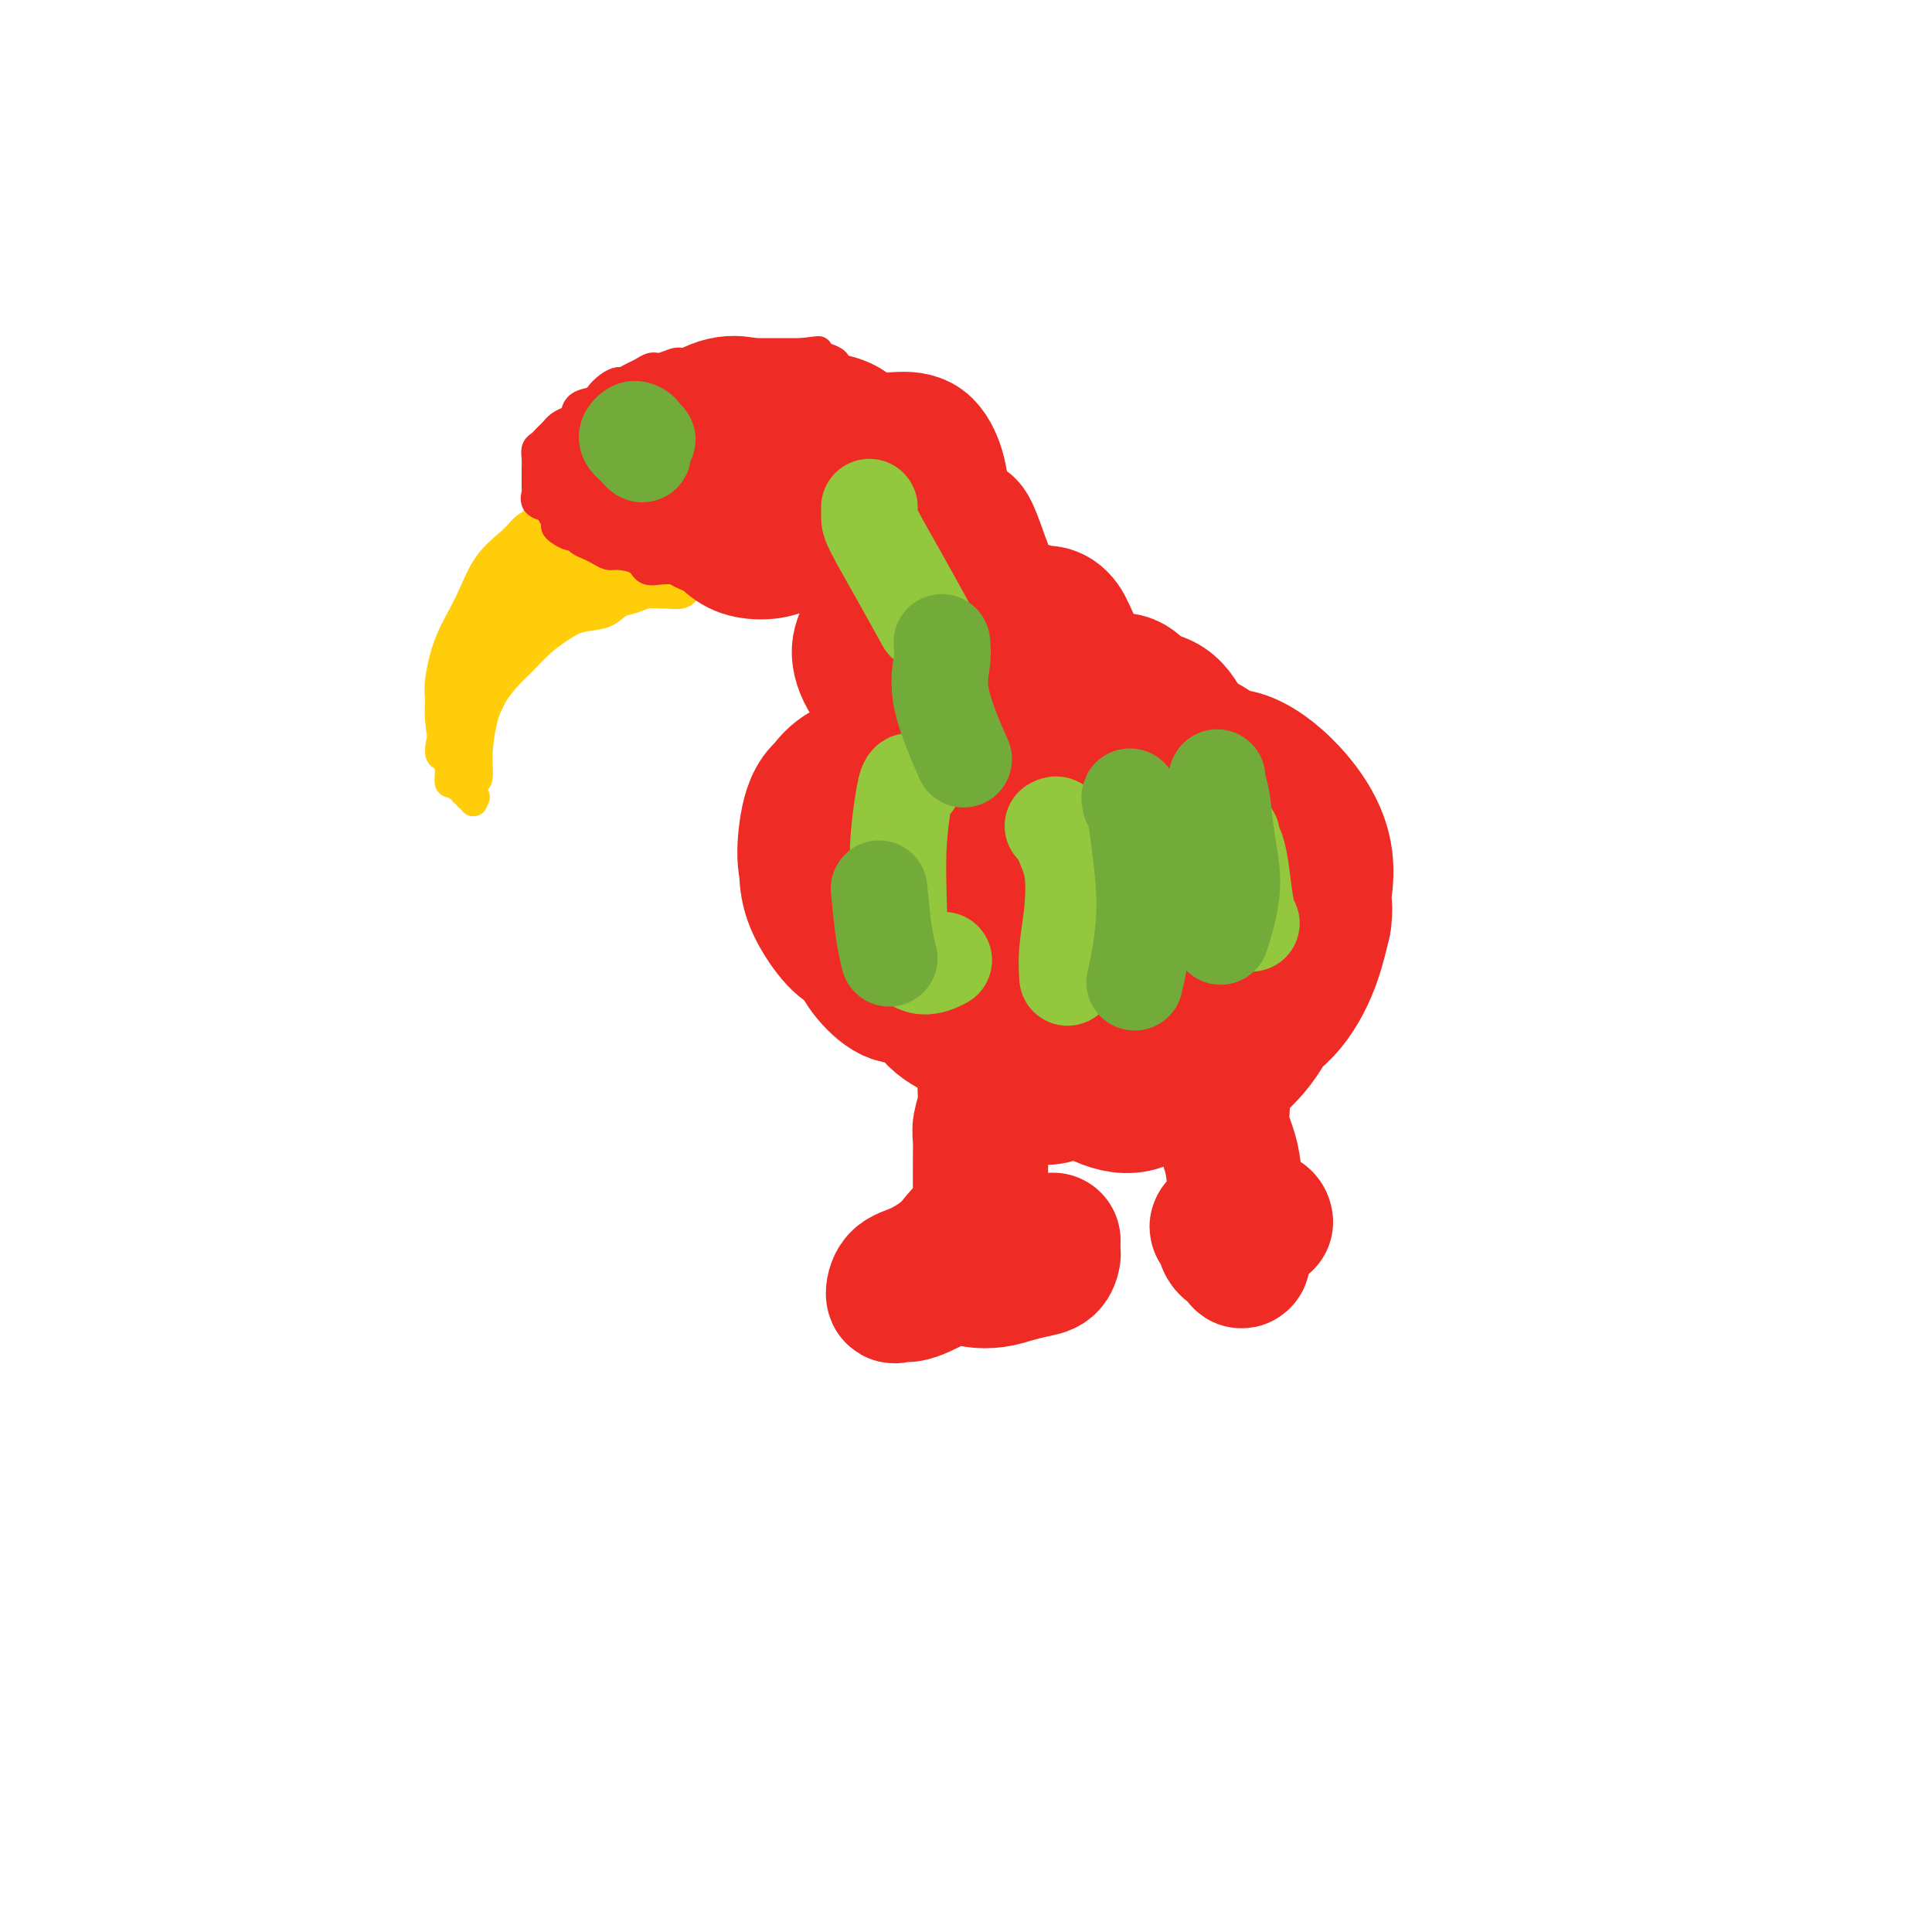 <svg viewBox='0 0 400 400' version='1.1' xmlns='http://www.w3.org/2000/svg' xmlns:xlink='http://www.w3.org/1999/xlink'><g fill='none' stroke='#FFCD0A' stroke-width='6' stroke-linecap='round' stroke-linejoin='round'><path d='M109,110c0.306,-0.347 0.612,-0.694 1,-1c0.388,-0.306 0.857,-0.571 1,-1c0.143,-0.429 -0.040,-1.020 0,-1c0.040,0.020 0.304,0.653 0,1c-0.304,0.347 -1.177,0.410 -2,1c-0.823,0.590 -1.597,1.708 -3,3c-1.403,1.292 -3.433,2.757 -5,5c-1.567,2.243 -2.669,5.262 -4,8c-1.331,2.738 -2.890,5.194 -4,8c-1.110,2.806 -1.772,5.961 -2,8c-0.228,2.039 -0.024,2.960 0,4c0.024,1.040 -0.134,2.197 0,4c0.134,1.803 0.560,4.253 1,6c0.440,1.747 0.892,2.793 1,4c0.108,1.207 -0.130,2.576 0,3c0.130,0.424 0.627,-0.096 1,0c0.373,0.096 0.622,0.809 1,1c0.378,0.191 0.885,-0.141 1,0c0.115,0.141 -0.162,0.755 0,1c0.162,0.245 0.761,0.123 1,0c0.239,-0.123 0.116,-0.246 0,0c-0.116,0.246 -0.227,0.860 0,1c0.227,0.140 0.792,-0.193 1,0c0.208,0.193 0.059,0.912 0,1c-0.059,0.088 -0.030,-0.456 0,-1'/><path d='M98,165c0.791,0.358 0.267,-0.248 0,-1c-0.267,-0.752 -0.277,-1.649 0,-2c0.277,-0.351 0.840,-0.156 1,-1c0.160,-0.844 -0.082,-2.728 0,-5c0.082,-2.272 0.489,-4.933 1,-7c0.511,-2.067 1.126,-3.540 2,-5c0.874,-1.460 2.006,-2.906 3,-4c0.994,-1.094 1.848,-1.836 3,-3c1.152,-1.164 2.601,-2.749 4,-4c1.399,-1.251 2.748,-2.166 4,-3c1.252,-0.834 2.407,-1.586 4,-2c1.593,-0.414 3.625,-0.489 5,-1c1.375,-0.511 2.093,-1.458 3,-2c0.907,-0.542 2.005,-0.680 3,-1c0.995,-0.320 1.888,-0.822 3,-1c1.112,-0.178 2.442,-0.033 3,0c0.558,0.033 0.345,-0.048 1,0c0.655,0.048 2.177,0.224 3,0c0.823,-0.224 0.947,-0.848 1,-1c0.053,-0.152 0.034,0.167 0,0c-0.034,-0.167 -0.084,-0.819 0,-1c0.084,-0.181 0.300,0.110 0,0c-0.300,-0.110 -1.117,-0.620 -2,-1c-0.883,-0.380 -1.833,-0.630 -3,-1c-1.167,-0.370 -2.550,-0.862 -4,-1c-1.450,-0.138 -2.966,0.076 -5,1c-2.034,0.924 -4.586,2.556 -7,4c-2.414,1.444 -4.690,2.698 -7,5c-2.310,2.302 -4.655,5.651 -7,9'/><path d='M107,137c-4.332,4.400 -4.662,6.399 -6,9c-1.338,2.601 -3.683,5.805 -5,8c-1.317,2.195 -1.606,3.383 -2,4c-0.394,0.617 -0.892,0.664 -1,0c-0.108,-0.664 0.175,-2.038 1,-4c0.825,-1.962 2.194,-4.513 3,-7c0.806,-2.487 1.049,-4.909 2,-8c0.951,-3.091 2.608,-6.851 4,-9c1.392,-2.149 2.517,-2.688 3,-3c0.483,-0.312 0.323,-0.399 0,1c-0.323,1.399 -0.810,4.282 -2,7c-1.190,2.718 -3.084,5.272 -5,8c-1.916,2.728 -3.854,5.632 -5,8c-1.146,2.368 -1.502,4.200 -2,5c-0.498,0.800 -1.140,0.568 -1,-1c0.140,-1.568 1.060,-4.472 2,-7c0.940,-2.528 1.900,-4.678 3,-8c1.100,-3.322 2.340,-7.814 4,-11c1.660,-3.186 3.741,-5.066 5,-6c1.259,-0.934 1.697,-0.923 2,0c0.303,0.923 0.471,2.759 0,5c-0.471,2.241 -1.582,4.887 -3,8c-1.418,3.113 -3.143,6.694 -5,9c-1.857,2.306 -3.844,3.339 -5,4c-1.156,0.661 -1.480,0.951 -1,0c0.480,-0.951 1.764,-3.142 3,-6c1.236,-2.858 2.425,-6.382 4,-10c1.575,-3.618 3.536,-7.331 6,-11c2.464,-3.669 5.433,-7.296 7,-9c1.567,-1.704 1.734,-1.487 2,-1c0.266,0.487 0.633,1.243 1,2'/><path d='M116,114c0.391,1.717 -0.130,5.511 -1,8c-0.870,2.489 -2.089,3.673 -4,6c-1.911,2.327 -4.516,5.796 -7,8c-2.484,2.204 -4.849,3.144 -6,3c-1.151,-0.144 -1.088,-1.373 -1,-3c0.088,-1.627 0.202,-3.653 1,-6c0.798,-2.347 2.282,-5.016 4,-7c1.718,-1.984 3.671,-3.285 6,-5c2.329,-1.715 5.034,-3.844 7,-5c1.966,-1.156 3.192,-1.337 4,-1c0.808,0.337 1.198,1.193 1,2c-0.198,0.807 -0.984,1.564 -2,3c-1.016,1.436 -2.261,3.550 -4,5c-1.739,1.450 -3.971,2.237 -6,3c-2.029,0.763 -3.853,1.503 -5,1c-1.147,-0.503 -1.615,-2.248 -1,-4c0.615,-1.752 2.315,-3.512 4,-5c1.685,-1.488 3.355,-2.705 5,-4c1.645,-1.295 3.264,-2.667 5,-3c1.736,-0.333 3.588,0.374 5,1c1.412,0.626 2.383,1.170 3,2c0.617,0.830 0.881,1.946 0,3c-0.881,1.054 -2.907,2.048 -5,3c-2.093,0.952 -4.252,1.864 -6,2c-1.748,0.136 -3.085,-0.503 -4,-1c-0.915,-0.497 -1.410,-0.851 -1,-2c0.410,-1.149 1.723,-3.092 3,-4c1.277,-0.908 2.518,-0.779 4,-1c1.482,-0.221 3.207,-0.790 5,-1c1.793,-0.210 3.655,-0.060 5,0c1.345,0.060 2.172,0.030 3,0'/><path d='M128,112c2.186,-0.321 -0.849,-0.125 -3,0c-2.151,0.125 -3.419,0.177 -5,0c-1.581,-0.177 -3.474,-0.582 -5,-1c-1.526,-0.418 -2.684,-0.847 -3,-1c-0.316,-0.153 0.212,-0.029 1,0c0.788,0.029 1.837,-0.038 3,0c1.163,0.038 2.439,0.180 4,1c1.561,0.820 3.408,2.319 5,3c1.592,0.681 2.929,0.546 4,1c1.071,0.454 1.875,1.499 2,2c0.125,0.501 -0.428,0.460 -1,0c-0.572,-0.460 -1.162,-1.338 -2,-2c-0.838,-0.662 -1.922,-1.108 -3,-2c-1.078,-0.892 -2.150,-2.229 -3,-3c-0.850,-0.771 -1.480,-0.975 -2,-1c-0.520,-0.025 -0.932,0.128 -1,0c-0.068,-0.128 0.207,-0.538 1,0c0.793,0.538 2.105,2.023 3,3c0.895,0.977 1.373,1.447 2,2c0.627,0.553 1.401,1.190 2,2c0.599,0.810 1.021,1.795 1,2c-0.021,0.205 -0.485,-0.369 -1,-1c-0.515,-0.631 -1.080,-1.317 -2,-2c-0.920,-0.683 -2.195,-1.361 -3,-2c-0.805,-0.639 -1.141,-1.237 -2,-2c-0.859,-0.763 -2.241,-1.689 -3,-2c-0.759,-0.311 -0.897,-0.007 -1,0c-0.103,0.007 -0.172,-0.284 0,0c0.172,0.284 0.586,1.142 1,2'/><path d='M117,111c-1.667,-0.833 -0.833,-0.417 0,0'/></g>
<g fill='none' stroke='#EE2B24' stroke-width='6' stroke-linecap='round' stroke-linejoin='round'><path d='M145,116c-0.343,0.453 -0.686,0.906 -1,1c-0.314,0.094 -0.601,-0.171 -1,0c-0.399,0.171 -0.912,0.780 -1,1c-0.088,0.220 0.249,0.053 0,0c-0.249,-0.053 -1.085,0.010 -2,0c-0.915,-0.010 -1.907,-0.093 -3,0c-1.093,0.093 -2.285,0.362 -3,0c-0.715,-0.362 -0.954,-1.354 -2,-2c-1.046,-0.646 -2.900,-0.946 -4,-1c-1.100,-0.054 -1.447,0.139 -2,0c-0.553,-0.139 -1.313,-0.611 -2,-1c-0.687,-0.389 -1.301,-0.696 -2,-1c-0.699,-0.304 -1.484,-0.607 -2,-1c-0.516,-0.393 -0.764,-0.878 -1,-1c-0.236,-0.122 -0.459,0.118 -1,0c-0.541,-0.118 -1.401,-0.595 -2,-1c-0.599,-0.405 -0.939,-0.737 -1,-1c-0.061,-0.263 0.155,-0.456 0,-1c-0.155,-0.544 -0.683,-1.440 -1,-2c-0.317,-0.560 -0.425,-0.783 -1,-1c-0.575,-0.217 -1.618,-0.428 -2,-1c-0.382,-0.572 -0.102,-1.504 0,-2c0.102,-0.496 0.027,-0.556 0,-1c-0.027,-0.444 -0.004,-1.271 0,-2c0.004,-0.729 -0.010,-1.361 0,-2c0.010,-0.639 0.044,-1.284 0,-2c-0.044,-0.716 -0.167,-1.501 0,-2c0.167,-0.499 0.622,-0.711 1,-1c0.378,-0.289 0.679,-0.655 1,-1c0.321,-0.345 0.663,-0.670 1,-1c0.337,-0.330 0.668,-0.665 1,-1'/><path d='M115,89c0.587,-0.572 0.053,-0.002 0,0c-0.053,0.002 0.375,-0.563 1,-1c0.625,-0.437 1.448,-0.746 2,-1c0.552,-0.254 0.833,-0.453 1,-1c0.167,-0.547 0.220,-1.443 1,-2c0.780,-0.557 2.288,-0.775 3,-1c0.712,-0.225 0.627,-0.456 1,-1c0.373,-0.544 1.202,-1.402 2,-2c0.798,-0.598 1.565,-0.935 2,-1c0.435,-0.065 0.538,0.141 1,0c0.462,-0.141 1.283,-0.630 2,-1c0.717,-0.370 1.331,-0.620 2,-1c0.669,-0.380 1.391,-0.890 2,-1c0.609,-0.110 1.103,0.181 2,0c0.897,-0.181 2.197,-0.832 3,-1c0.803,-0.168 1.108,0.147 2,0c0.892,-0.147 2.371,-0.757 3,-1c0.629,-0.243 0.410,-0.118 1,0c0.590,0.118 1.990,0.228 3,0c1.010,-0.228 1.631,-0.793 2,-1c0.369,-0.207 0.488,-0.055 1,0c0.512,0.055 1.417,0.015 2,0c0.583,-0.015 0.842,-0.004 1,0c0.158,0.004 0.213,0.001 1,0c0.787,-0.001 2.305,-0.000 3,0c0.695,0.000 0.567,0.000 1,0c0.433,-0.000 1.425,-0.000 2,0c0.575,0.000 0.731,0.000 1,0c0.269,-0.000 0.649,-0.000 1,0c0.351,0.000 0.672,0.000 1,0c0.328,-0.000 0.664,-0.000 1,0'/><path d='M166,73c5.571,-0.680 2.997,-0.379 2,0c-0.997,0.379 -0.417,0.837 0,1c0.417,0.163 0.671,0.033 1,0c0.329,-0.033 0.732,0.032 1,0c0.268,-0.032 0.399,-0.159 1,0c0.601,0.159 1.671,0.606 2,1c0.329,0.394 -0.084,0.734 0,1c0.084,0.266 0.666,0.456 1,1c0.334,0.544 0.419,1.441 1,2c0.581,0.559 1.657,0.778 2,1c0.343,0.222 -0.049,0.445 0,1c0.049,0.555 0.538,1.440 1,2c0.462,0.560 0.898,0.794 1,1c0.102,0.206 -0.131,0.385 0,1c0.131,0.615 0.627,1.667 1,2c0.373,0.333 0.625,-0.051 1,0c0.375,0.051 0.874,0.539 1,1c0.126,0.461 -0.121,0.894 0,1c0.121,0.106 0.610,-0.116 1,0c0.390,0.116 0.682,0.571 1,1c0.318,0.429 0.663,0.833 1,1c0.337,0.167 0.668,0.096 1,0c0.332,-0.096 0.667,-0.219 1,0c0.333,0.219 0.664,0.778 1,1c0.336,0.222 0.679,0.105 1,0c0.321,-0.105 0.622,-0.199 1,0c0.378,0.199 0.833,0.693 1,1c0.167,0.307 0.045,0.429 0,1c-0.045,0.571 -0.013,1.592 0,2c0.013,0.408 0.006,0.204 0,0'/><path d='M191,96c3.011,3.670 1.539,2.344 1,2c-0.539,-0.344 -0.144,0.294 0,1c0.144,0.706 0.038,1.481 0,2c-0.038,0.519 -0.006,0.783 0,1c0.006,0.217 -0.012,0.387 0,1c0.012,0.613 0.056,1.670 0,2c-0.056,0.330 -0.210,-0.065 0,0c0.210,0.065 0.785,0.592 1,1c0.215,0.408 0.068,0.697 0,1c-0.068,0.303 -0.059,0.620 0,1c0.059,0.380 0.167,0.823 0,1c-0.167,0.177 -0.609,0.089 -1,0c-0.391,-0.089 -0.732,-0.179 -1,0c-0.268,0.179 -0.463,0.625 -1,1c-0.537,0.375 -1.415,0.678 -2,1c-0.585,0.322 -0.876,0.664 -1,1c-0.124,0.336 -0.083,0.665 -1,1c-0.917,0.335 -2.794,0.674 -4,1c-1.206,0.326 -1.742,0.638 -3,1c-1.258,0.362 -3.239,0.772 -5,1c-1.761,0.228 -3.302,0.273 -5,0c-1.698,-0.273 -3.553,-0.864 -5,-1c-1.447,-0.136 -2.487,0.182 -4,0c-1.513,-0.182 -3.498,-0.863 -5,-1c-1.502,-0.137 -2.520,0.271 -4,0c-1.480,-0.271 -3.423,-1.220 -5,-2c-1.577,-0.780 -2.789,-1.390 -4,-2'/><path d='M142,110c-1.794,-0.826 -1.780,-0.889 -2,-1c-0.220,-0.111 -0.676,-0.268 -1,-1c-0.324,-0.732 -0.516,-2.039 0,-3c0.516,-0.961 1.741,-1.578 3,-3c1.259,-1.422 2.553,-3.651 4,-5c1.447,-1.349 3.048,-1.818 5,-2c1.952,-0.182 4.257,-0.078 6,1c1.743,1.078 2.926,3.128 3,5c0.074,1.872 -0.959,3.566 -2,5c-1.041,1.434 -2.090,2.609 -4,4c-1.910,1.391 -4.683,3.000 -7,4c-2.317,1.000 -4.179,1.392 -6,1c-1.821,-0.392 -3.602,-1.569 -5,-3c-1.398,-1.431 -2.411,-3.115 -3,-5c-0.589,-1.885 -0.752,-3.970 0,-6c0.752,-2.030 2.418,-4.007 4,-5c1.582,-0.993 3.081,-1.004 5,-1c1.919,0.004 4.259,0.023 6,1c1.741,0.977 2.882,2.913 3,5c0.118,2.087 -0.787,4.325 -2,6c-1.213,1.675 -2.733,2.785 -5,4c-2.267,1.215 -5.279,2.534 -8,3c-2.721,0.466 -5.150,0.080 -7,-1c-1.850,-1.080 -3.120,-2.853 -4,-5c-0.880,-2.147 -1.370,-4.667 -1,-7c0.370,-2.333 1.601,-4.477 3,-6c1.399,-1.523 2.966,-2.425 5,-3c2.034,-0.575 4.535,-0.824 7,0c2.465,0.824 4.894,2.722 6,5c1.106,2.278 0.887,4.937 0,7c-0.887,2.063 -2.444,3.532 -4,5'/><path d='M141,109c-2.073,2.726 -5.254,3.543 -8,4c-2.746,0.457 -5.056,0.556 -7,0c-1.944,-0.556 -3.523,-1.767 -5,-4c-1.477,-2.233 -2.852,-5.487 -3,-8c-0.148,-2.513 0.932,-4.283 2,-6c1.068,-1.717 2.124,-3.379 4,-4c1.876,-0.621 4.571,-0.200 7,0c2.429,0.200 4.591,0.178 6,1c1.409,0.822 2.064,2.489 2,5c-0.064,2.511 -0.847,5.866 -2,8c-1.153,2.134 -2.677,3.047 -5,4c-2.323,0.953 -5.445,1.948 -8,2c-2.555,0.052 -4.543,-0.838 -6,-2c-1.457,-1.162 -2.385,-2.597 -3,-5c-0.615,-2.403 -0.919,-5.773 0,-8c0.919,-2.227 3.062,-3.312 5,-4c1.938,-0.688 3.672,-0.979 6,-1c2.328,-0.021 5.250,0.229 7,1c1.750,0.771 2.327,2.062 3,4c0.673,1.938 1.440,4.523 1,7c-0.440,2.477 -2.088,4.845 -4,6c-1.912,1.155 -4.087,1.096 -6,1c-1.913,-0.096 -3.564,-0.230 -5,-1c-1.436,-0.770 -2.657,-2.176 -3,-5c-0.343,-2.824 0.194,-7.064 1,-10c0.806,-2.936 1.882,-4.567 4,-6c2.118,-1.433 5.277,-2.669 8,-3c2.723,-0.331 5.008,0.241 7,1c1.992,0.759 3.690,1.704 5,3c1.310,1.296 2.231,2.942 2,5c-0.231,2.058 -1.616,4.529 -3,7'/><path d='M143,101c-1.686,1.863 -4.400,3.020 -7,4c-2.600,0.980 -5.087,1.783 -7,2c-1.913,0.217 -3.252,-0.153 -4,-2c-0.748,-1.847 -0.903,-5.171 -1,-8c-0.097,-2.829 -0.135,-5.164 1,-7c1.135,-1.836 3.442,-3.173 6,-4c2.558,-0.827 5.367,-1.144 8,-1c2.633,0.144 5.090,0.749 7,2c1.910,1.251 3.273,3.149 4,5c0.727,1.851 0.819,3.654 0,6c-0.819,2.346 -2.548,5.236 -5,7c-2.452,1.764 -5.625,2.402 -8,3c-2.375,0.598 -3.952,1.158 -5,0c-1.048,-1.158 -1.569,-4.032 -2,-7c-0.431,-2.968 -0.773,-6.029 0,-9c0.773,-2.971 2.663,-5.851 5,-8c2.337,-2.149 5.123,-3.565 8,-4c2.877,-0.435 5.844,0.113 8,1c2.156,0.887 3.501,2.112 5,4c1.499,1.888 3.152,4.437 3,7c-0.152,2.563 -2.108,5.138 -4,8c-1.892,2.862 -3.719,6.011 -6,8c-2.281,1.989 -5.014,2.817 -7,3c-1.986,0.183 -3.224,-0.281 -4,-2c-0.776,-1.719 -1.091,-4.694 -1,-8c0.091,-3.306 0.586,-6.943 2,-10c1.414,-3.057 3.746,-5.535 6,-7c2.254,-1.465 4.429,-1.919 7,-2c2.571,-0.081 5.538,0.209 8,1c2.462,0.791 4.418,2.083 5,4c0.582,1.917 -0.209,4.458 -1,7'/><path d='M164,94c-0.887,2.560 -2.604,5.462 -5,8c-2.396,2.538 -5.472,4.714 -8,6c-2.528,1.286 -4.508,1.682 -6,1c-1.492,-0.682 -2.495,-2.441 -3,-5c-0.505,-2.559 -0.511,-5.916 0,-9c0.511,-3.084 1.538,-5.894 3,-8c1.462,-2.106 3.357,-3.509 6,-4c2.643,-0.491 6.032,-0.071 9,0c2.968,0.071 5.513,-0.208 7,1c1.487,1.208 1.916,3.904 2,6c0.084,2.096 -0.177,3.594 -1,6c-0.823,2.406 -2.209,5.721 -4,8c-1.791,2.279 -3.987,3.523 -6,4c-2.013,0.477 -3.843,0.187 -5,-1c-1.157,-1.187 -1.643,-3.272 -2,-6c-0.357,-2.728 -0.587,-6.101 0,-9c0.587,-2.899 1.991,-5.326 4,-7c2.009,-1.674 4.622,-2.594 7,-3c2.378,-0.406 4.520,-0.296 6,1c1.480,1.296 2.298,3.778 3,6c0.702,2.222 1.289,4.183 1,7c-0.289,2.817 -1.452,6.491 -3,9c-1.548,2.509 -3.479,3.852 -5,5c-1.521,1.148 -2.631,2.102 -4,2c-1.369,-0.102 -2.997,-1.259 -4,-3c-1.003,-1.741 -1.381,-4.066 -1,-7c0.381,-2.934 1.522,-6.477 3,-9c1.478,-2.523 3.293,-4.027 5,-5c1.707,-0.973 3.306,-1.416 5,-1c1.694,0.416 3.484,1.690 5,3c1.516,1.310 2.758,2.655 4,4'/><path d='M177,94c1.520,2.121 0.821,3.924 0,6c-0.821,2.076 -1.762,4.427 -3,6c-1.238,1.573 -2.773,2.369 -4,3c-1.227,0.631 -2.147,1.097 -3,1c-0.853,-0.097 -1.639,-0.755 -2,-2c-0.361,-1.245 -0.298,-3.075 0,-5c0.298,-1.925 0.829,-3.946 2,-6c1.171,-2.054 2.980,-4.143 5,-5c2.020,-0.857 4.251,-0.482 6,0c1.749,0.482 3.017,1.071 4,2c0.983,0.929 1.682,2.198 2,4c0.318,1.802 0.254,4.135 0,6c-0.254,1.865 -0.698,3.260 -2,4c-1.302,0.740 -3.461,0.823 -5,1c-1.539,0.177 -2.457,0.447 -3,0c-0.543,-0.447 -0.710,-1.611 -1,-3c-0.290,-1.389 -0.702,-3.003 0,-5c0.702,-1.997 2.519,-4.377 4,-6c1.481,-1.623 2.626,-2.489 4,-3c1.374,-0.511 2.977,-0.666 4,0c1.023,0.666 1.466,2.155 2,4c0.534,1.845 1.158,4.047 1,6c-0.158,1.953 -1.097,3.655 -2,5c-0.903,1.345 -1.771,2.331 -3,3c-1.229,0.669 -2.820,1.019 -4,1c-1.180,-0.019 -1.951,-0.409 -3,-1c-1.049,-0.591 -2.378,-1.385 -3,-3c-0.622,-1.615 -0.538,-4.051 0,-6c0.538,-1.949 1.529,-3.409 3,-5c1.471,-1.591 3.420,-3.312 5,-4c1.580,-0.688 2.790,-0.344 4,0'/><path d='M185,92c1.747,0.080 1.613,2.281 2,4c0.387,1.719 1.294,2.955 1,4c-0.294,1.045 -1.789,1.899 -3,3c-1.211,1.101 -2.139,2.451 -4,3c-1.861,0.549 -4.655,0.298 -7,0c-2.345,-0.298 -4.242,-0.644 -6,-2c-1.758,-1.356 -3.377,-3.722 -4,-6c-0.623,-2.278 -0.251,-4.470 0,-6c0.251,-1.530 0.381,-2.400 1,-3c0.619,-0.600 1.729,-0.929 3,-1c1.271,-0.071 2.705,0.118 4,0c1.295,-0.118 2.452,-0.541 3,0c0.548,0.541 0.485,2.048 0,3c-0.485,0.952 -1.394,1.350 -3,2c-1.606,0.650 -3.909,1.553 -6,2c-2.091,0.447 -3.971,0.439 -6,0c-2.029,-0.439 -4.205,-1.309 -5,-3c-0.795,-1.691 -0.207,-4.203 0,-6c0.207,-1.797 0.032,-2.878 1,-4c0.968,-1.122 3.078,-2.286 5,-3c1.922,-0.714 3.655,-0.979 5,-1c1.345,-0.021 2.300,0.202 3,1c0.700,0.798 1.143,2.170 1,3c-0.143,0.830 -0.873,1.118 -2,2c-1.127,0.882 -2.652,2.359 -5,3c-2.348,0.641 -5.519,0.445 -8,0c-2.481,-0.445 -4.273,-1.140 -6,-2c-1.727,-0.860 -3.388,-1.885 -4,-2c-0.612,-0.115 -0.175,0.682 0,1c0.175,0.318 0.087,0.159 0,0'/></g>
<g fill='none' stroke='#EE2B24' stroke-width='28' stroke-linecap='round' stroke-linejoin='round'><path d='M171,94c-0.215,0.373 -0.430,0.746 0,1c0.430,0.254 1.505,0.388 2,1c0.495,0.612 0.410,1.701 0,3c-0.410,1.299 -1.144,2.809 -2,4c-0.856,1.191 -1.835,2.063 -3,3c-1.165,0.937 -2.518,1.939 -4,2c-1.482,0.061 -3.093,-0.821 -4,-2c-0.907,-1.179 -1.108,-2.657 -1,-5c0.108,-2.343 0.526,-5.552 1,-8c0.474,-2.448 1.002,-4.136 2,-5c0.998,-0.864 2.464,-0.905 4,-1c1.536,-0.095 3.140,-0.243 5,0c1.860,0.243 3.975,0.876 5,2c1.025,1.124 0.961,2.738 1,5c0.039,2.262 0.182,5.171 -1,7c-1.182,1.829 -3.690,2.577 -6,4c-2.310,1.423 -4.422,3.522 -6,4c-1.578,0.478 -2.621,-0.663 -4,-2c-1.379,-1.337 -3.093,-2.869 -4,-5c-0.907,-2.131 -1.006,-4.860 -1,-7c0.006,-2.140 0.117,-3.689 1,-5c0.883,-1.311 2.537,-2.382 4,-3c1.463,-0.618 2.733,-0.781 4,-1c1.267,-0.219 2.530,-0.495 4,0c1.470,0.495 3.146,1.759 4,3c0.854,1.241 0.884,2.458 0,4c-0.884,1.542 -2.682,3.407 -4,5c-1.318,1.593 -2.154,2.913 -4,4c-1.846,1.087 -4.701,1.941 -7,2c-2.299,0.059 -4.042,-0.676 -6,-2c-1.958,-1.324 -4.131,-3.235 -5,-5c-0.869,-1.765 -0.435,-3.382 0,-5'/><path d='M146,92c-0.192,-1.400 -0.671,-2.399 0,-3c0.671,-0.601 2.490,-0.805 4,-1c1.510,-0.195 2.709,-0.381 4,0c1.291,0.381 2.675,1.331 4,2c1.325,0.669 2.593,1.059 3,2c0.407,0.941 -0.045,2.433 -1,4c-0.955,1.567 -2.413,3.210 -4,4c-1.587,0.790 -3.302,0.727 -5,1c-1.698,0.273 -3.378,0.883 -5,0c-1.622,-0.883 -3.188,-3.257 -4,-5c-0.812,-1.743 -0.872,-2.853 -1,-4c-0.128,-1.147 -0.324,-2.329 0,-3c0.324,-0.671 1.169,-0.830 2,-1c0.831,-0.170 1.648,-0.352 3,-1c1.352,-0.648 3.240,-1.762 5,-2c1.760,-0.238 3.391,0.399 5,1c1.609,0.601 3.197,1.167 4,2c0.803,0.833 0.822,1.935 0,3c-0.822,1.065 -2.487,2.094 -4,3c-1.513,0.906 -2.876,1.691 -4,2c-1.124,0.309 -2.010,0.144 -3,0c-0.990,-0.144 -2.084,-0.265 -3,-1c-0.916,-0.735 -1.654,-2.082 -2,-3c-0.346,-0.918 -0.300,-1.407 0,-2c0.300,-0.593 0.855,-1.289 2,-2c1.145,-0.711 2.879,-1.437 5,-2c2.121,-0.563 4.629,-0.963 7,-1c2.371,-0.037 4.605,0.289 6,1c1.395,0.711 1.953,1.807 2,3c0.047,1.193 -0.415,2.484 -2,4c-1.585,1.516 -4.292,3.258 -7,5'/><path d='M157,98c-2.282,1.806 -4.486,3.823 -7,5c-2.514,1.177 -5.336,1.516 -7,1c-1.664,-0.516 -2.169,-1.886 -3,-4c-0.831,-2.114 -1.989,-4.971 -2,-7c-0.011,-2.029 1.123,-3.230 2,-4c0.877,-0.770 1.497,-1.108 3,-2c1.503,-0.892 3.889,-2.336 6,-3c2.111,-0.664 3.948,-0.548 6,0c2.052,0.548 4.318,1.527 6,3c1.682,1.473 2.778,3.441 3,6c0.222,2.559 -0.430,5.708 -2,8c-1.570,2.292 -4.058,3.727 -6,5c-1.942,1.273 -3.339,2.385 -5,3c-1.661,0.615 -3.586,0.732 -5,0c-1.414,-0.732 -2.317,-2.313 -3,-4c-0.683,-1.687 -1.144,-3.479 -1,-5c0.144,-1.521 0.895,-2.772 2,-4c1.105,-1.228 2.564,-2.433 4,-3c1.436,-0.567 2.849,-0.496 5,0c2.151,0.496 5.038,1.419 7,3c1.962,1.581 2.997,3.822 4,6c1.003,2.178 1.973,4.292 2,6c0.027,1.708 -0.890,3.010 -2,4c-1.110,0.990 -2.415,1.669 -4,2c-1.585,0.331 -3.450,0.314 -5,0c-1.550,-0.314 -2.783,-0.924 -4,-2c-1.217,-1.076 -2.417,-2.617 -3,-4c-0.583,-1.383 -0.548,-2.608 0,-4c0.548,-1.392 1.609,-2.952 3,-4c1.391,-1.048 3.112,-1.585 5,-2c1.888,-0.415 3.944,-0.707 6,-1'/><path d='M162,97c3.130,-0.768 3.956,0.813 5,2c1.044,1.187 2.306,1.980 3,3c0.694,1.020 0.820,2.268 1,3c0.180,0.732 0.413,0.948 0,1c-0.413,0.052 -1.472,-0.061 -2,0c-0.528,0.061 -0.524,0.297 -1,0c-0.476,-0.297 -1.431,-1.125 -2,-2c-0.569,-0.875 -0.754,-1.795 -1,-3c-0.246,-1.205 -0.555,-2.696 0,-4c0.555,-1.304 1.973,-2.423 3,-3c1.027,-0.577 1.662,-0.613 3,-1c1.338,-0.387 3.379,-1.124 5,-1c1.621,0.124 2.823,1.108 4,2c1.177,0.892 2.328,1.690 3,3c0.672,1.310 0.866,3.132 1,5c0.134,1.868 0.208,3.783 0,5c-0.208,1.217 -0.698,1.737 -1,2c-0.302,0.263 -0.416,0.270 -1,0c-0.584,-0.270 -1.638,-0.819 -2,-2c-0.362,-1.181 -0.032,-2.996 0,-5c0.032,-2.004 -0.233,-4.196 0,-6c0.233,-1.804 0.965,-3.219 2,-4c1.035,-0.781 2.372,-0.928 4,-1c1.628,-0.072 3.548,-0.069 5,1c1.452,1.069 2.438,3.204 3,5c0.562,1.796 0.701,3.252 1,5c0.299,1.748 0.757,3.786 0,5c-0.757,1.214 -2.729,1.604 -4,2c-1.271,0.396 -1.842,0.799 -3,1c-1.158,0.201 -2.902,0.200 -4,0c-1.098,-0.200 -1.549,-0.600 -2,-1'/><path d='M182,109c-2.438,-0.381 -2.034,-2.334 -2,-4c0.034,-1.666 -0.304,-3.045 0,-4c0.304,-0.955 1.250,-1.487 2,-2c0.750,-0.513 1.305,-1.006 2,-1c0.695,0.006 1.529,0.512 2,1c0.471,0.488 0.580,0.957 1,2c0.420,1.043 1.150,2.659 1,4c-0.150,1.341 -1.181,2.408 -2,3c-0.819,0.592 -1.426,0.709 -2,1c-0.574,0.291 -1.114,0.758 -2,1c-0.886,0.242 -2.118,0.261 -3,0c-0.882,-0.261 -1.415,-0.803 -2,-1c-0.585,-0.197 -1.223,-0.051 -2,0c-0.777,0.051 -1.694,0.006 -2,0c-0.306,-0.006 -0.001,0.026 0,0c0.001,-0.026 -0.303,-0.109 0,0c0.303,0.109 1.214,0.409 2,1c0.786,0.591 1.446,1.472 2,2c0.554,0.528 1.003,0.704 2,1c0.997,0.296 2.543,0.712 3,1c0.457,0.288 -0.176,0.448 0,1c0.176,0.552 1.162,1.498 2,2c0.838,0.502 1.529,0.562 2,1c0.471,0.438 0.721,1.255 1,2c0.279,0.745 0.586,1.417 1,2c0.414,0.583 0.934,1.076 1,1c0.066,-0.076 -0.323,-0.721 -1,-2c-0.677,-1.279 -1.644,-3.190 -2,-5c-0.356,-1.810 -0.102,-3.517 0,-5c0.102,-1.483 0.051,-2.741 0,-4'/><path d='M186,107c0.290,-2.822 2.513,-1.878 4,-1c1.487,0.878 2.236,1.688 3,3c0.764,1.312 1.541,3.125 2,5c0.459,1.875 0.598,3.812 0,6c-0.598,2.188 -1.935,4.628 -3,6c-1.065,1.372 -1.857,1.676 -3,2c-1.143,0.324 -2.635,0.669 -4,0c-1.365,-0.669 -2.603,-2.353 -3,-4c-0.397,-1.647 0.045,-3.257 0,-5c-0.045,-1.743 -0.579,-3.619 0,-5c0.579,-1.381 2.270,-2.267 4,-3c1.730,-0.733 3.500,-1.315 5,-1c1.500,0.315 2.730,1.525 4,3c1.270,1.475 2.579,3.216 3,5c0.421,1.784 -0.048,3.612 -1,5c-0.952,1.388 -2.388,2.336 -4,3c-1.612,0.664 -3.401,1.044 -5,1c-1.599,-0.044 -3.007,-0.511 -4,-2c-0.993,-1.489 -1.570,-4.000 -2,-6c-0.430,-2.000 -0.711,-3.490 0,-5c0.711,-1.510 2.415,-3.042 4,-4c1.585,-0.958 3.052,-1.343 5,-1c1.948,0.343 4.378,1.415 6,3c1.622,1.585 2.436,3.682 3,6c0.564,2.318 0.880,4.858 0,7c-0.880,2.142 -2.954,3.886 -5,5c-2.046,1.114 -4.062,1.600 -6,2c-1.938,0.400 -3.798,0.716 -5,0c-1.202,-0.716 -1.747,-2.462 -2,-4c-0.253,-1.538 -0.215,-2.868 0,-4c0.215,-1.132 0.608,-2.066 1,-3'/><path d='M183,121c0.613,-1.956 2.646,-1.347 5,-1c2.354,0.347 5.029,0.431 7,1c1.971,0.569 3.239,1.624 4,3c0.761,1.376 1.015,3.074 1,5c-0.015,1.926 -0.299,4.081 -2,6c-1.701,1.919 -4.818,3.604 -7,5c-2.182,1.396 -3.429,2.504 -5,3c-1.571,0.496 -3.466,0.381 -5,-1c-1.534,-1.381 -2.709,-4.028 -3,-6c-0.291,-1.972 0.300,-3.268 1,-5c0.700,-1.732 1.508,-3.899 3,-5c1.492,-1.101 3.668,-1.135 6,-1c2.332,0.135 4.820,0.440 7,1c2.180,0.560 4.051,1.373 5,3c0.949,1.627 0.977,4.066 1,6c0.023,1.934 0.041,3.364 -1,5c-1.041,1.636 -3.142,3.479 -5,5c-1.858,1.521 -3.475,2.721 -5,3c-1.525,0.279 -2.959,-0.363 -4,-1c-1.041,-0.637 -1.689,-1.268 -2,-3c-0.311,-1.732 -0.284,-4.566 0,-7c0.284,-2.434 0.826,-4.469 2,-6c1.174,-1.531 2.979,-2.557 5,-3c2.021,-0.443 4.257,-0.302 6,1c1.743,1.302 2.993,3.766 4,6c1.007,2.234 1.769,4.238 2,6c0.231,1.762 -0.071,3.281 -1,5c-0.929,1.719 -2.486,3.636 -4,5c-1.514,1.364 -2.984,2.175 -5,3c-2.016,0.825 -4.576,1.664 -6,1c-1.424,-0.664 -1.712,-2.832 -2,-5'/><path d='M185,150c-0.818,-1.587 -1.863,-3.055 -2,-5c-0.137,-1.945 0.634,-4.367 2,-6c1.366,-1.633 3.328,-2.478 5,-3c1.672,-0.522 3.054,-0.722 5,0c1.946,0.722 4.455,2.367 6,4c1.545,1.633 2.127,3.253 2,5c-0.127,1.747 -0.961,3.621 -2,6c-1.039,2.379 -2.283,5.262 -4,7c-1.717,1.738 -3.906,2.331 -6,3c-2.094,0.669 -4.092,1.415 -5,1c-0.908,-0.415 -0.724,-1.991 -1,-4c-0.276,-2.009 -1.010,-4.450 -1,-6c0.010,-1.550 0.766,-2.208 2,-3c1.234,-0.792 2.946,-1.719 4,-2c1.054,-0.281 1.448,0.085 2,1c0.552,0.915 1.261,2.380 1,4c-0.261,1.620 -1.492,3.394 -3,5c-1.508,1.606 -3.292,3.043 -5,4c-1.708,0.957 -3.338,1.434 -5,2c-1.662,0.566 -3.355,1.222 -4,2c-0.645,0.778 -0.243,1.676 0,2c0.243,0.324 0.325,0.072 1,0c0.675,-0.072 1.943,0.036 3,0c1.057,-0.036 1.904,-0.217 3,-1c1.096,-0.783 2.440,-2.167 3,-3c0.560,-0.833 0.336,-1.114 0,-2c-0.336,-0.886 -0.783,-2.375 -2,-3c-1.217,-0.625 -3.202,-0.384 -5,0c-1.798,0.384 -3.407,0.911 -5,2c-1.593,1.089 -3.169,2.740 -4,5c-0.831,2.260 -0.915,5.130 -1,8'/><path d='M169,173c-0.231,3.471 1.692,5.649 3,7c1.308,1.351 2.000,1.877 3,2c1.000,0.123 2.309,-0.155 4,-1c1.691,-0.845 3.765,-2.256 5,-4c1.235,-1.744 1.632,-3.821 2,-6c0.368,-2.179 0.708,-4.459 0,-6c-0.708,-1.541 -2.465,-2.342 -4,-3c-1.535,-0.658 -2.849,-1.172 -5,-1c-2.151,0.172 -5.141,1.032 -7,3c-1.859,1.968 -2.589,5.046 -3,8c-0.411,2.954 -0.502,5.785 0,8c0.502,2.215 1.598,3.813 3,5c1.402,1.187 3.108,1.963 5,2c1.892,0.037 3.968,-0.666 6,-2c2.032,-1.334 4.019,-3.300 5,-5c0.981,-1.700 0.957,-3.133 1,-5c0.043,-1.867 0.155,-4.168 -1,-6c-1.155,-1.832 -3.577,-3.196 -6,-4c-2.423,-0.804 -4.848,-1.048 -7,0c-2.152,1.048 -4.031,3.388 -5,6c-0.969,2.612 -1.028,5.497 -1,8c0.028,2.503 0.145,4.623 1,7c0.855,2.377 2.450,5.012 4,7c1.550,1.988 3.056,3.329 5,4c1.944,0.671 4.327,0.670 6,0c1.673,-0.670 2.636,-2.010 4,-4c1.364,-1.990 3.128,-4.630 4,-7c0.872,-2.370 0.852,-4.470 0,-6c-0.852,-1.530 -2.537,-2.489 -4,-3c-1.463,-0.511 -2.704,-0.575 -4,0c-1.296,0.575 -2.648,1.787 -4,3'/><path d='M179,180c-1.659,1.871 -1.807,5.047 -2,8c-0.193,2.953 -0.430,5.681 0,8c0.430,2.319 1.526,4.229 3,6c1.474,1.771 3.324,3.402 5,4c1.676,0.598 3.178,0.161 5,-1c1.822,-1.161 3.965,-3.046 6,-5c2.035,-1.954 3.961,-3.975 5,-6c1.039,-2.025 1.189,-4.052 1,-6c-0.189,-1.948 -0.719,-3.817 -2,-5c-1.281,-1.183 -3.314,-1.682 -5,-1c-1.686,0.682 -3.025,2.543 -4,5c-0.975,2.457 -1.586,5.511 -2,8c-0.414,2.489 -0.629,4.415 0,7c0.629,2.585 2.104,5.829 4,8c1.896,2.171 4.214,3.270 6,4c1.786,0.730 3.040,1.093 5,0c1.960,-1.093 4.627,-3.640 7,-6c2.373,-2.360 4.454,-4.531 6,-7c1.546,-2.469 2.558,-5.236 3,-7c0.442,-1.764 0.313,-2.525 -1,-3c-1.313,-0.475 -3.809,-0.664 -6,0c-2.191,0.664 -4.077,2.180 -6,4c-1.923,1.820 -3.882,3.945 -5,7c-1.118,3.055 -1.396,7.040 -1,10c0.396,2.960 1.465,4.897 3,7c1.535,2.103 3.537,4.374 6,6c2.463,1.626 5.386,2.607 8,2c2.614,-0.607 4.917,-2.802 8,-5c3.083,-2.198 6.945,-4.399 9,-7c2.055,-2.601 2.301,-5.600 2,-8c-0.301,-2.400 -1.151,-4.200 -2,-6'/><path d='M235,201c-0.960,-2.957 -3.362,-3.349 -6,-3c-2.638,0.349 -5.514,1.438 -7,3c-1.486,1.562 -1.583,3.597 -2,6c-0.417,2.403 -1.156,5.174 -1,8c0.156,2.826 1.206,5.709 3,8c1.794,2.291 4.334,3.992 7,5c2.666,1.008 5.460,1.322 8,0c2.540,-1.322 4.828,-4.282 7,-7c2.172,-2.718 4.230,-5.195 6,-8c1.770,-2.805 3.252,-5.938 3,-9c-0.252,-3.062 -2.238,-6.055 -4,-8c-1.762,-1.945 -3.300,-2.844 -5,-3c-1.700,-0.156 -3.563,0.429 -5,2c-1.437,1.571 -2.449,4.127 -3,7c-0.551,2.873 -0.641,6.062 0,9c0.641,2.938 2.014,5.623 4,8c1.986,2.377 4.584,4.445 7,5c2.416,0.555 4.648,-0.403 7,-2c2.352,-1.597 4.822,-3.833 7,-7c2.178,-3.167 4.064,-7.264 5,-11c0.936,-3.736 0.924,-7.110 0,-11c-0.924,-3.890 -2.758,-8.297 -5,-11c-2.242,-2.703 -4.892,-3.702 -7,-4c-2.108,-0.298 -3.673,0.104 -5,2c-1.327,1.896 -2.415,5.284 -3,9c-0.585,3.716 -0.666,7.758 0,11c0.666,3.242 2.079,5.684 4,8c1.921,2.316 4.350,4.507 7,5c2.650,0.493 5.521,-0.714 8,-3c2.479,-2.286 4.565,-5.653 6,-9c1.435,-3.347 2.217,-6.673 3,-10'/><path d='M274,191c0.974,-5.243 -1.089,-8.852 -3,-12c-1.911,-3.148 -3.668,-5.836 -6,-8c-2.332,-2.164 -5.238,-3.805 -8,-3c-2.762,0.805 -5.380,4.057 -7,7c-1.620,2.943 -2.241,5.579 -3,9c-0.759,3.421 -1.655,7.629 -1,11c0.655,3.371 2.860,5.905 5,7c2.140,1.095 4.215,0.750 7,0c2.785,-0.750 6.278,-1.904 9,-4c2.722,-2.096 4.671,-5.132 6,-9c1.329,-3.868 2.036,-8.568 1,-13c-1.036,-4.432 -3.815,-8.598 -7,-12c-3.185,-3.402 -6.776,-6.042 -10,-7c-3.224,-0.958 -6.082,-0.236 -9,1c-2.918,1.236 -5.896,2.984 -8,6c-2.104,3.016 -3.334,7.300 -4,11c-0.666,3.700 -0.766,6.818 0,10c0.766,3.182 2.399,6.430 5,8c2.601,1.570 6.169,1.462 9,0c2.831,-1.462 4.925,-4.277 7,-7c2.075,-2.723 4.133,-5.352 5,-9c0.867,-3.648 0.545,-8.313 -1,-12c-1.545,-3.687 -4.312,-6.394 -8,-9c-3.688,-2.606 -8.295,-5.110 -12,-5c-3.705,0.110 -6.506,2.834 -9,5c-2.494,2.166 -4.682,3.775 -6,7c-1.318,3.225 -1.768,8.066 -2,12c-0.232,3.934 -0.248,6.962 1,9c1.248,2.038 3.759,3.087 6,4c2.241,0.913 4.212,1.689 6,1c1.788,-0.689 3.394,-2.845 5,-5'/><path d='M242,184c1.223,-2.034 1.780,-4.618 2,-7c0.220,-2.382 0.102,-4.563 -1,-6c-1.102,-1.437 -3.187,-2.132 -5,-2c-1.813,0.132 -3.353,1.089 -5,3c-1.647,1.911 -3.402,4.776 -5,7c-1.598,2.224 -3.039,3.807 -4,5c-0.961,1.193 -1.443,1.996 -2,2c-0.557,0.004 -1.191,-0.790 -2,-2c-0.809,-1.210 -1.793,-2.834 -2,-5c-0.207,-2.166 0.364,-4.873 1,-8c0.636,-3.127 1.336,-6.675 3,-9c1.664,-2.325 4.292,-3.429 7,-4c2.708,-0.571 5.495,-0.611 8,0c2.505,0.611 4.728,1.872 6,4c1.272,2.128 1.594,5.122 1,8c-0.594,2.878 -2.103,5.638 -4,8c-1.897,2.362 -4.182,4.325 -7,6c-2.818,1.675 -6.171,3.061 -9,3c-2.829,-0.061 -5.135,-1.568 -7,-4c-1.865,-2.432 -3.288,-5.787 -4,-10c-0.712,-4.213 -0.714,-9.284 0,-13c0.714,-3.716 2.144,-6.077 4,-8c1.856,-1.923 4.138,-3.409 7,-4c2.862,-0.591 6.305,-0.285 9,1c2.695,1.285 4.641,3.551 6,6c1.359,2.449 2.130,5.080 2,8c-0.130,2.920 -1.162,6.128 -3,9c-1.838,2.872 -4.482,5.409 -7,7c-2.518,1.591 -4.909,2.236 -7,2c-2.091,-0.236 -3.883,-1.353 -5,-4c-1.117,-2.647 -1.558,-6.823 -2,-11'/><path d='M217,166c-0.501,-3.890 -0.753,-8.116 0,-12c0.753,-3.884 2.511,-7.425 5,-9c2.489,-1.575 5.711,-1.184 9,-1c3.289,0.184 6.647,0.160 9,1c2.353,0.840 3.701,2.543 5,5c1.299,2.457 2.548,5.667 3,8c0.452,2.333 0.109,3.789 -1,5c-1.109,1.211 -2.982,2.179 -5,3c-2.018,0.821 -4.181,1.496 -6,1c-1.819,-0.496 -3.295,-2.164 -5,-4c-1.705,-1.836 -3.639,-3.842 -5,-7c-1.361,-3.158 -2.148,-7.469 -2,-10c0.148,-2.531 1.231,-3.281 3,-4c1.769,-0.719 4.224,-1.405 6,-1c1.776,0.405 2.872,1.901 4,3c1.128,1.099 2.289,1.800 3,3c0.711,1.200 0.972,2.897 1,4c0.028,1.103 -0.176,1.612 -1,2c-0.824,0.388 -2.266,0.656 -4,0c-1.734,-0.656 -3.759,-2.234 -6,-4c-2.241,-1.766 -4.697,-3.718 -7,-6c-2.303,-2.282 -4.453,-4.894 -6,-8c-1.547,-3.106 -2.489,-6.705 -3,-8c-0.511,-1.295 -0.589,-0.286 0,0c0.589,0.286 1.845,-0.151 3,0c1.155,0.151 2.207,0.892 3,2c0.793,1.108 1.326,2.584 2,4c0.674,1.416 1.490,2.771 2,4c0.510,1.229 0.714,2.331 0,3c-0.714,0.669 -2.347,0.905 -4,0c-1.653,-0.905 -3.327,-2.953 -5,-5'/><path d='M215,135c-2.778,-2.164 -5.225,-5.076 -7,-8c-1.775,-2.924 -2.880,-5.862 -4,-9c-1.120,-3.138 -2.255,-6.476 -3,-8c-0.745,-1.524 -1.102,-1.233 -1,-1c0.102,0.233 0.661,0.410 1,1c0.339,0.590 0.459,1.595 1,3c0.541,1.405 1.504,3.212 2,5c0.496,1.788 0.525,3.558 1,5c0.475,1.442 1.398,2.557 2,4c0.602,1.443 0.885,3.216 1,5c0.115,1.784 0.062,3.580 0,5c-0.062,1.420 -0.134,2.466 0,3c0.134,0.534 0.474,0.557 1,1c0.526,0.443 1.238,1.306 2,2c0.762,0.694 1.573,1.218 2,2c0.427,0.782 0.471,1.821 1,3c0.529,1.179 1.542,2.497 2,4c0.458,1.503 0.361,3.190 1,5c0.639,1.810 2.013,3.744 3,5c0.987,1.256 1.586,1.833 2,3c0.414,1.167 0.644,2.924 1,4c0.356,1.076 0.838,1.472 1,2c0.162,0.528 0.005,1.188 0,2c-0.005,0.812 0.143,1.776 0,2c-0.143,0.224 -0.578,-0.293 -1,0c-0.422,0.293 -0.830,1.394 -1,2c-0.170,0.606 -0.101,0.715 0,1c0.101,0.285 0.233,0.747 0,1c-0.233,0.253 -0.832,0.299 -1,1c-0.168,0.701 0.095,2.057 0,3c-0.095,0.943 -0.547,1.471 -1,2'/><path d='M220,185c-0.570,2.780 0.006,3.731 0,5c-0.006,1.269 -0.593,2.855 -1,4c-0.407,1.145 -0.635,1.848 -1,3c-0.365,1.152 -0.866,2.752 -1,4c-0.134,1.248 0.100,2.145 0,3c-0.100,0.855 -0.533,1.669 -1,3c-0.467,1.331 -0.968,3.179 -1,4c-0.032,0.821 0.405,0.615 0,1c-0.405,0.385 -1.652,1.361 -2,2c-0.348,0.639 0.201,0.941 0,1c-0.201,0.059 -1.154,-0.125 -2,0c-0.846,0.125 -1.585,0.560 -2,1c-0.415,0.440 -0.507,0.887 -1,1c-0.493,0.113 -1.386,-0.107 -2,0c-0.614,0.107 -0.949,0.542 -1,1c-0.051,0.458 0.182,0.941 0,1c-0.182,0.059 -0.780,-0.306 -1,0c-0.220,0.306 -0.063,1.282 0,2c0.063,0.718 0.031,1.177 0,2c-0.031,0.823 -0.061,2.009 0,3c0.061,0.991 0.212,1.787 0,3c-0.212,1.213 -0.789,2.841 -1,4c-0.211,1.159 -0.057,1.848 0,3c0.057,1.152 0.015,2.768 0,4c-0.015,1.232 -0.004,2.081 0,3c0.004,0.919 0.001,1.909 0,3c-0.001,1.091 -0.000,2.282 0,3c0.000,0.718 0.000,0.963 0,1c-0.000,0.037 -0.000,-0.132 0,0c0.000,0.132 0.000,0.566 0,1'/><path d='M203,251c-0.407,5.353 -0.925,2.735 -1,2c-0.075,-0.735 0.294,0.412 0,1c-0.294,0.588 -1.252,0.617 -2,1c-0.748,0.383 -1.287,1.119 -2,2c-0.713,0.881 -1.600,1.906 -3,3c-1.400,1.094 -3.312,2.255 -5,3c-1.688,0.745 -3.152,1.073 -4,2c-0.848,0.927 -1.082,2.453 -1,3c0.082,0.547 0.478,0.114 1,0c0.522,-0.114 1.171,0.090 2,0c0.829,-0.090 1.839,-0.472 3,-1c1.161,-0.528 2.471,-1.200 4,-2c1.529,-0.800 3.275,-1.729 5,-3c1.725,-1.271 3.430,-2.886 4,-4c0.570,-1.114 0.005,-1.729 0,-2c-0.005,-0.271 0.551,-0.199 0,0c-0.551,0.199 -2.210,0.526 -3,1c-0.790,0.474 -0.711,1.094 -1,2c-0.289,0.906 -0.945,2.096 -1,3c-0.055,0.904 0.491,1.521 1,2c0.509,0.479 0.980,0.820 2,1c1.020,0.180 2.589,0.199 4,0c1.411,-0.199 2.665,-0.615 4,-1c1.335,-0.385 2.750,-0.737 4,-1c1.250,-0.263 2.335,-0.435 3,-1c0.665,-0.565 0.910,-1.523 1,-2c0.090,-0.477 0.024,-0.475 0,-1c-0.024,-0.525 -0.007,-1.579 0,-2c0.007,-0.421 0.003,-0.211 0,0'/><path d='M251,217c-0.017,-0.481 -0.035,-0.963 0,-1c0.035,-0.037 0.121,0.369 0,1c-0.121,0.631 -0.450,1.486 0,3c0.450,1.514 1.679,3.685 2,6c0.321,2.315 -0.268,4.773 0,7c0.268,2.227 1.391,4.223 2,7c0.609,2.777 0.702,6.335 1,9c0.298,2.665 0.801,4.436 1,6c0.199,1.564 0.093,2.920 0,4c-0.093,1.080 -0.173,1.884 0,2c0.173,0.116 0.600,-0.455 0,-1c-0.600,-0.545 -2.226,-1.064 -3,-2c-0.774,-0.936 -0.697,-2.289 -1,-3c-0.303,-0.711 -0.985,-0.780 -1,-1c-0.015,-0.220 0.637,-0.591 1,-1c0.363,-0.409 0.437,-0.855 1,-1c0.563,-0.145 1.615,0.013 3,0c1.385,-0.013 3.104,-0.196 4,0c0.896,0.196 0.970,0.770 1,1c0.030,0.230 0.015,0.115 0,0'/></g>
<g fill='none' stroke='#93C83E' stroke-width='20' stroke-linecap='round' stroke-linejoin='round'><path d='M189,162c0.091,0.067 0.182,0.134 0,0c-0.182,-0.134 -0.636,-0.469 -1,0c-0.364,0.469 -0.636,1.742 -1,4c-0.364,2.258 -0.818,5.501 -1,9c-0.182,3.499 -0.090,7.252 0,11c0.090,3.748 0.179,7.489 1,10c0.821,2.511 2.375,3.791 4,4c1.625,0.209 3.321,-0.655 4,-1c0.679,-0.345 0.339,-0.173 0,0'/><path d='M218,171c0.368,-0.216 0.736,-0.433 1,0c0.264,0.433 0.425,1.514 1,3c0.575,1.486 1.566,3.375 2,6c0.434,2.625 0.313,5.985 0,9c-0.313,3.015 -0.816,5.684 -1,8c-0.184,2.316 -0.050,4.277 0,5c0.050,0.723 0.014,0.206 0,0c-0.014,-0.206 -0.007,-0.103 0,0'/><path d='M255,173c-0.089,0.297 -0.178,0.595 0,1c0.178,0.405 0.622,0.918 1,2c0.378,1.082 0.689,2.733 1,5c0.311,2.267 0.622,5.149 1,7c0.378,1.851 0.822,2.672 1,3c0.178,0.328 0.089,0.164 0,0'/><path d='M180,105c-0.002,0.707 -0.003,1.413 0,2c0.003,0.587 0.011,1.054 1,3c0.989,1.946 2.959,5.370 5,9c2.041,3.630 4.155,7.466 5,9c0.845,1.534 0.423,0.767 0,0'/></g>
<g fill='none' stroke='#73AB3A' stroke-width='20' stroke-linecap='round' stroke-linejoin='round'><path d='M234,166c-0.093,-0.626 -0.185,-1.253 0,-1c0.185,0.253 0.648,1.385 1,3c0.352,1.615 0.591,3.712 1,7c0.409,3.288 0.986,7.768 1,12c0.014,4.232 -0.535,8.216 -1,11c-0.465,2.784 -0.847,4.367 -1,5c-0.153,0.633 -0.076,0.317 0,0'/><path d='M195,133c0.119,1.113 0.238,2.226 0,4c-0.238,1.774 -0.833,4.208 0,8c0.833,3.792 3.095,8.940 4,11c0.905,2.060 0.452,1.030 0,0'/><path d='M252,161c-0.095,0.150 -0.191,0.301 0,1c0.191,0.699 0.667,1.947 1,4c0.333,2.053 0.522,4.911 1,8c0.478,3.089 1.244,6.409 1,10c-0.244,3.591 -1.498,7.455 -2,9c-0.502,1.545 -0.251,0.773 0,0'/><path d='M182,184c0.311,3.244 0.622,6.489 1,9c0.378,2.511 0.822,4.289 1,5c0.178,0.711 0.089,0.356 0,0'/><path d='M134,91c-0.447,-0.115 -0.894,-0.230 -1,0c-0.106,0.230 0.128,0.805 0,1c-0.128,0.195 -0.620,0.010 -1,0c-0.380,-0.010 -0.649,0.154 -1,0c-0.351,-0.154 -0.784,-0.628 -1,-1c-0.216,-0.372 -0.216,-0.643 0,-1c0.216,-0.357 0.646,-0.801 1,-1c0.354,-0.199 0.632,-0.154 1,0c0.368,0.154 0.827,0.416 1,1c0.173,0.584 0.061,1.488 0,2c-0.061,0.512 -0.070,0.631 0,1c0.070,0.369 0.219,0.989 0,1c-0.219,0.011 -0.805,-0.585 -1,-1c-0.195,-0.415 0.000,-0.647 0,-1c-0.000,-0.353 -0.196,-0.827 0,-1c0.196,-0.173 0.784,-0.047 1,0c0.216,0.047 0.062,0.013 0,0c-0.062,-0.013 -0.031,-0.007 0,0'/></g>
</svg>